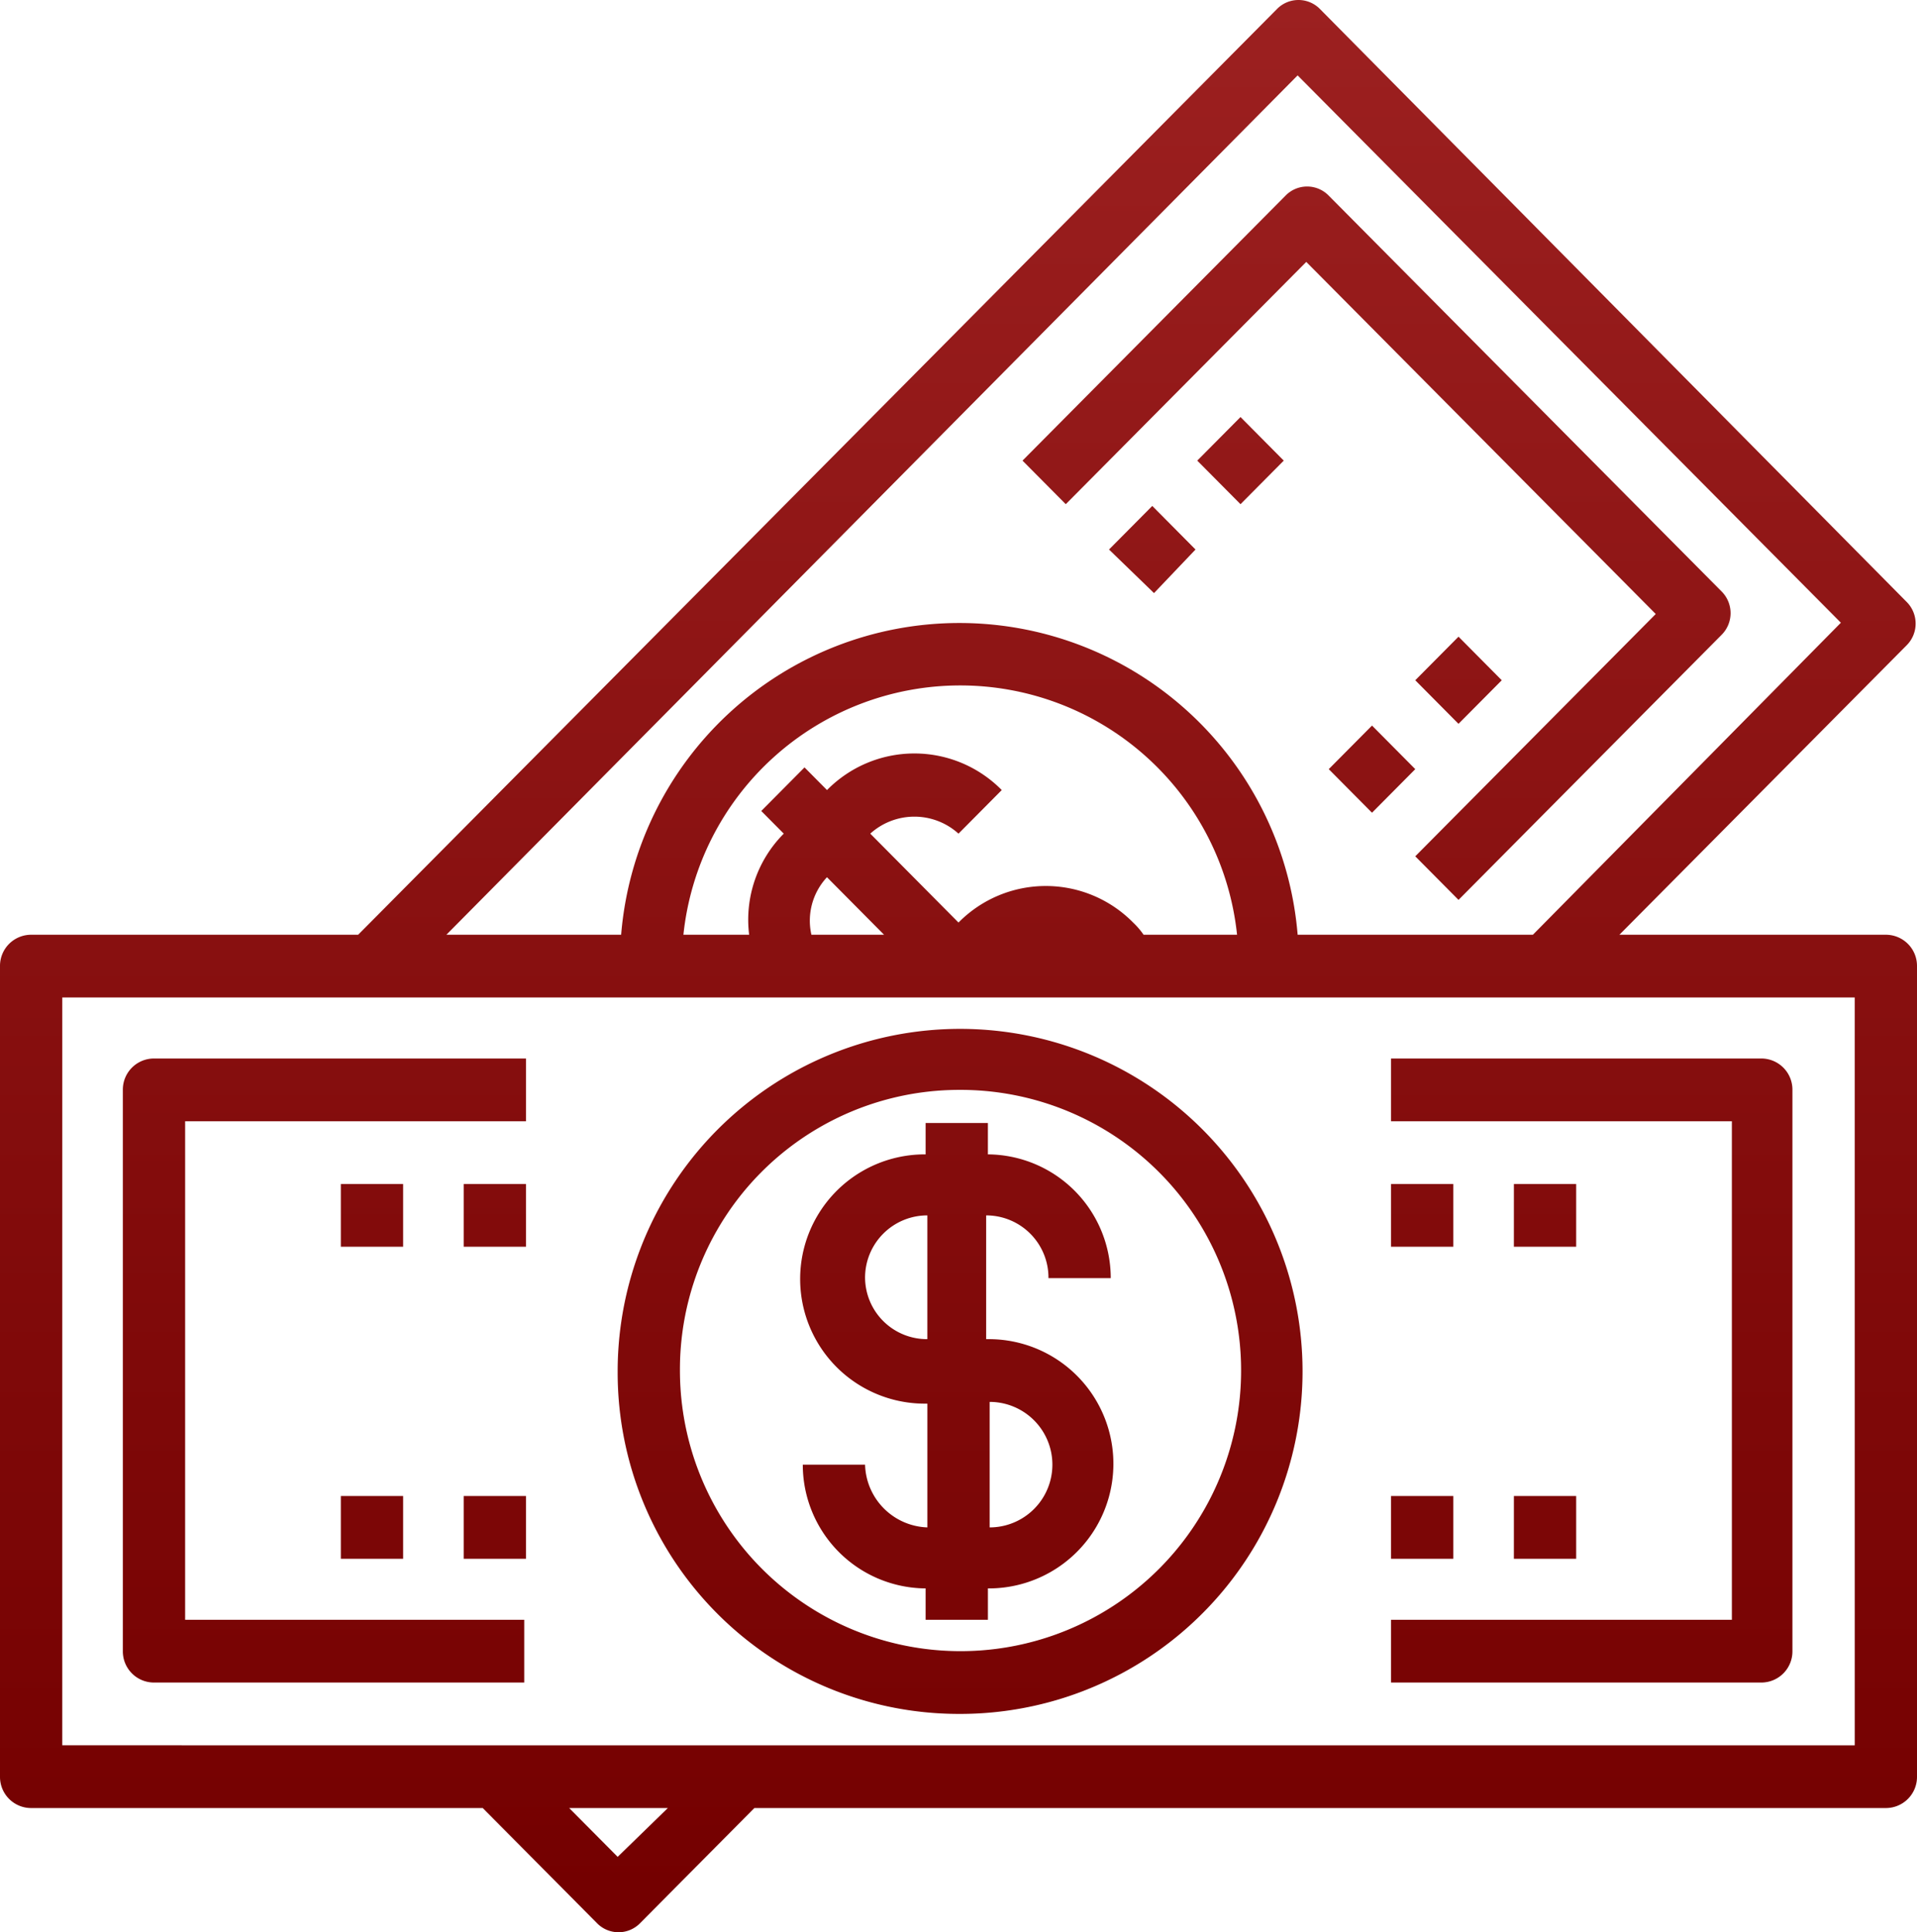 <svg xmlns="http://www.w3.org/2000/svg" xmlns:xlink="http://www.w3.org/1999/xlink" width="110" height="110.85" viewBox="0 0 110 110.85"><defs><linearGradient id="a" x1="0.5" y1="-0.001" x2="0.5" y2="0.981" gradientUnits="objectBoundingBox"><stop offset="0" stop-color="#9c2020"/><stop offset="1" stop-color="#740000"/></linearGradient></defs><g transform="translate(7327 -3126)"><g transform="translate(-7327 3126)"><path d="M108.213,53.6H92.924L109.4,37a1.76,1.76,0,0,0,0-2.5h0L75.749.5a1.729,1.729,0,0,0-2.482,0h0L20.551,53.6H1.787A1.786,1.786,0,0,0,0,55.4H0v46.5a1.786,1.786,0,0,0,1.787,1.8H27.7l6.552,6.6a1.729,1.729,0,0,0,2.482,0h0l6.552-6.6h64.928A1.786,1.786,0,0,0,110,101.9h0V55.4a1.786,1.786,0,0,0-1.787-1.8ZM74.459,4.3l31.173,31.4L87.96,53.6h-13.5a19.474,19.474,0,0,0-38.818,0H25.614Zm-27.9,49.3a3.653,3.653,0,0,1,.894-3.3l3.276,3.3Zm19.061,0a4.341,4.341,0,0,0-.6-.7A7.035,7.035,0,0,0,55,52.9l-5.063-5.1A3.774,3.774,0,0,1,55,47.8l2.482-2.5a7.035,7.035,0,0,0-10.027,0h0L46.164,44l-2.482,2.5,1.291,1.3a7,7,0,0,0-1.986,5.8H39.215a15.972,15.972,0,0,1,31.769,0ZM35.442,106.5l-2.78-2.8h5.659Zm70.984-6.4H3.574V57.2H106.426ZM49.639,84H46.065a7.1,7.1,0,0,0,7.049,7.1v1.8h3.574V91.1a7.15,7.15,0,0,0,.1-14.3h-.2V69.7a3.572,3.572,0,0,1,3.574,3.6h3.574a7.1,7.1,0,0,0-7.049-7.1V64.4H53.114v1.8a7.15,7.15,0,0,0-.1,14.3h.2v7.1A3.705,3.705,0,0,1,49.639,84Zm0-10.7a3.572,3.572,0,0,1,3.574-3.6v7.1A3.551,3.551,0,0,1,49.639,73.3Zm7.148,7.1a3.6,3.6,0,0,1,0,7.2ZM55,98.3A19.65,19.65,0,1,0,35.442,78.7h0A19.582,19.582,0,0,0,55,98.3Zm0-35.8A16.1,16.1,0,1,1,39.016,78.6,16.032,16.032,0,0,1,55,62.5Zm47.852,32.2V62.5a1.786,1.786,0,0,0-1.787-1.8H79.82v3.6H99.377V92.9H79.82v3.6h21.246A1.786,1.786,0,0,0,102.852,94.7ZM8.836,96.5H30.081V92.9H10.623V64.3H30.181V60.7H8.836a1.786,1.786,0,0,0-1.787,1.8h0V94.7a1.786,1.786,0,0,0,1.787,1.8ZM79.82,85.8h3.574v3.6H79.82Zm7.049,0h3.574v3.6H86.868ZM79.82,67.9h3.574v3.6H79.82Zm7.049,0h3.574v3.6H86.868ZM74.955,15,95.009,35.2,81.21,49.1l2.482,2.5,15.09-15.2a1.76,1.76,0,0,0,0-2.5h0L76.246,11.2a1.729,1.729,0,0,0-2.482,0L58.673,26.4l2.482,2.5Zm1.291,29.1,2.482-2.5,2.482,2.5-2.482,2.5ZM81.21,39l2.482-2.5L86.173,39l-2.482,2.5ZM63.637,31.5,66.119,29,68.6,31.5,66.219,34ZM68.7,26.4l2.482-2.5,2.482,2.5-2.482,2.5ZM19.558,67.9h3.574v3.6H19.558Zm7.049,0h3.574v3.6H26.607ZM19.558,85.8h3.574v3.6H19.558Zm7.049,0h3.574v3.6H26.607Z" transform="translate(0 0.025)" fill="url(#a)"/></g></g></svg>